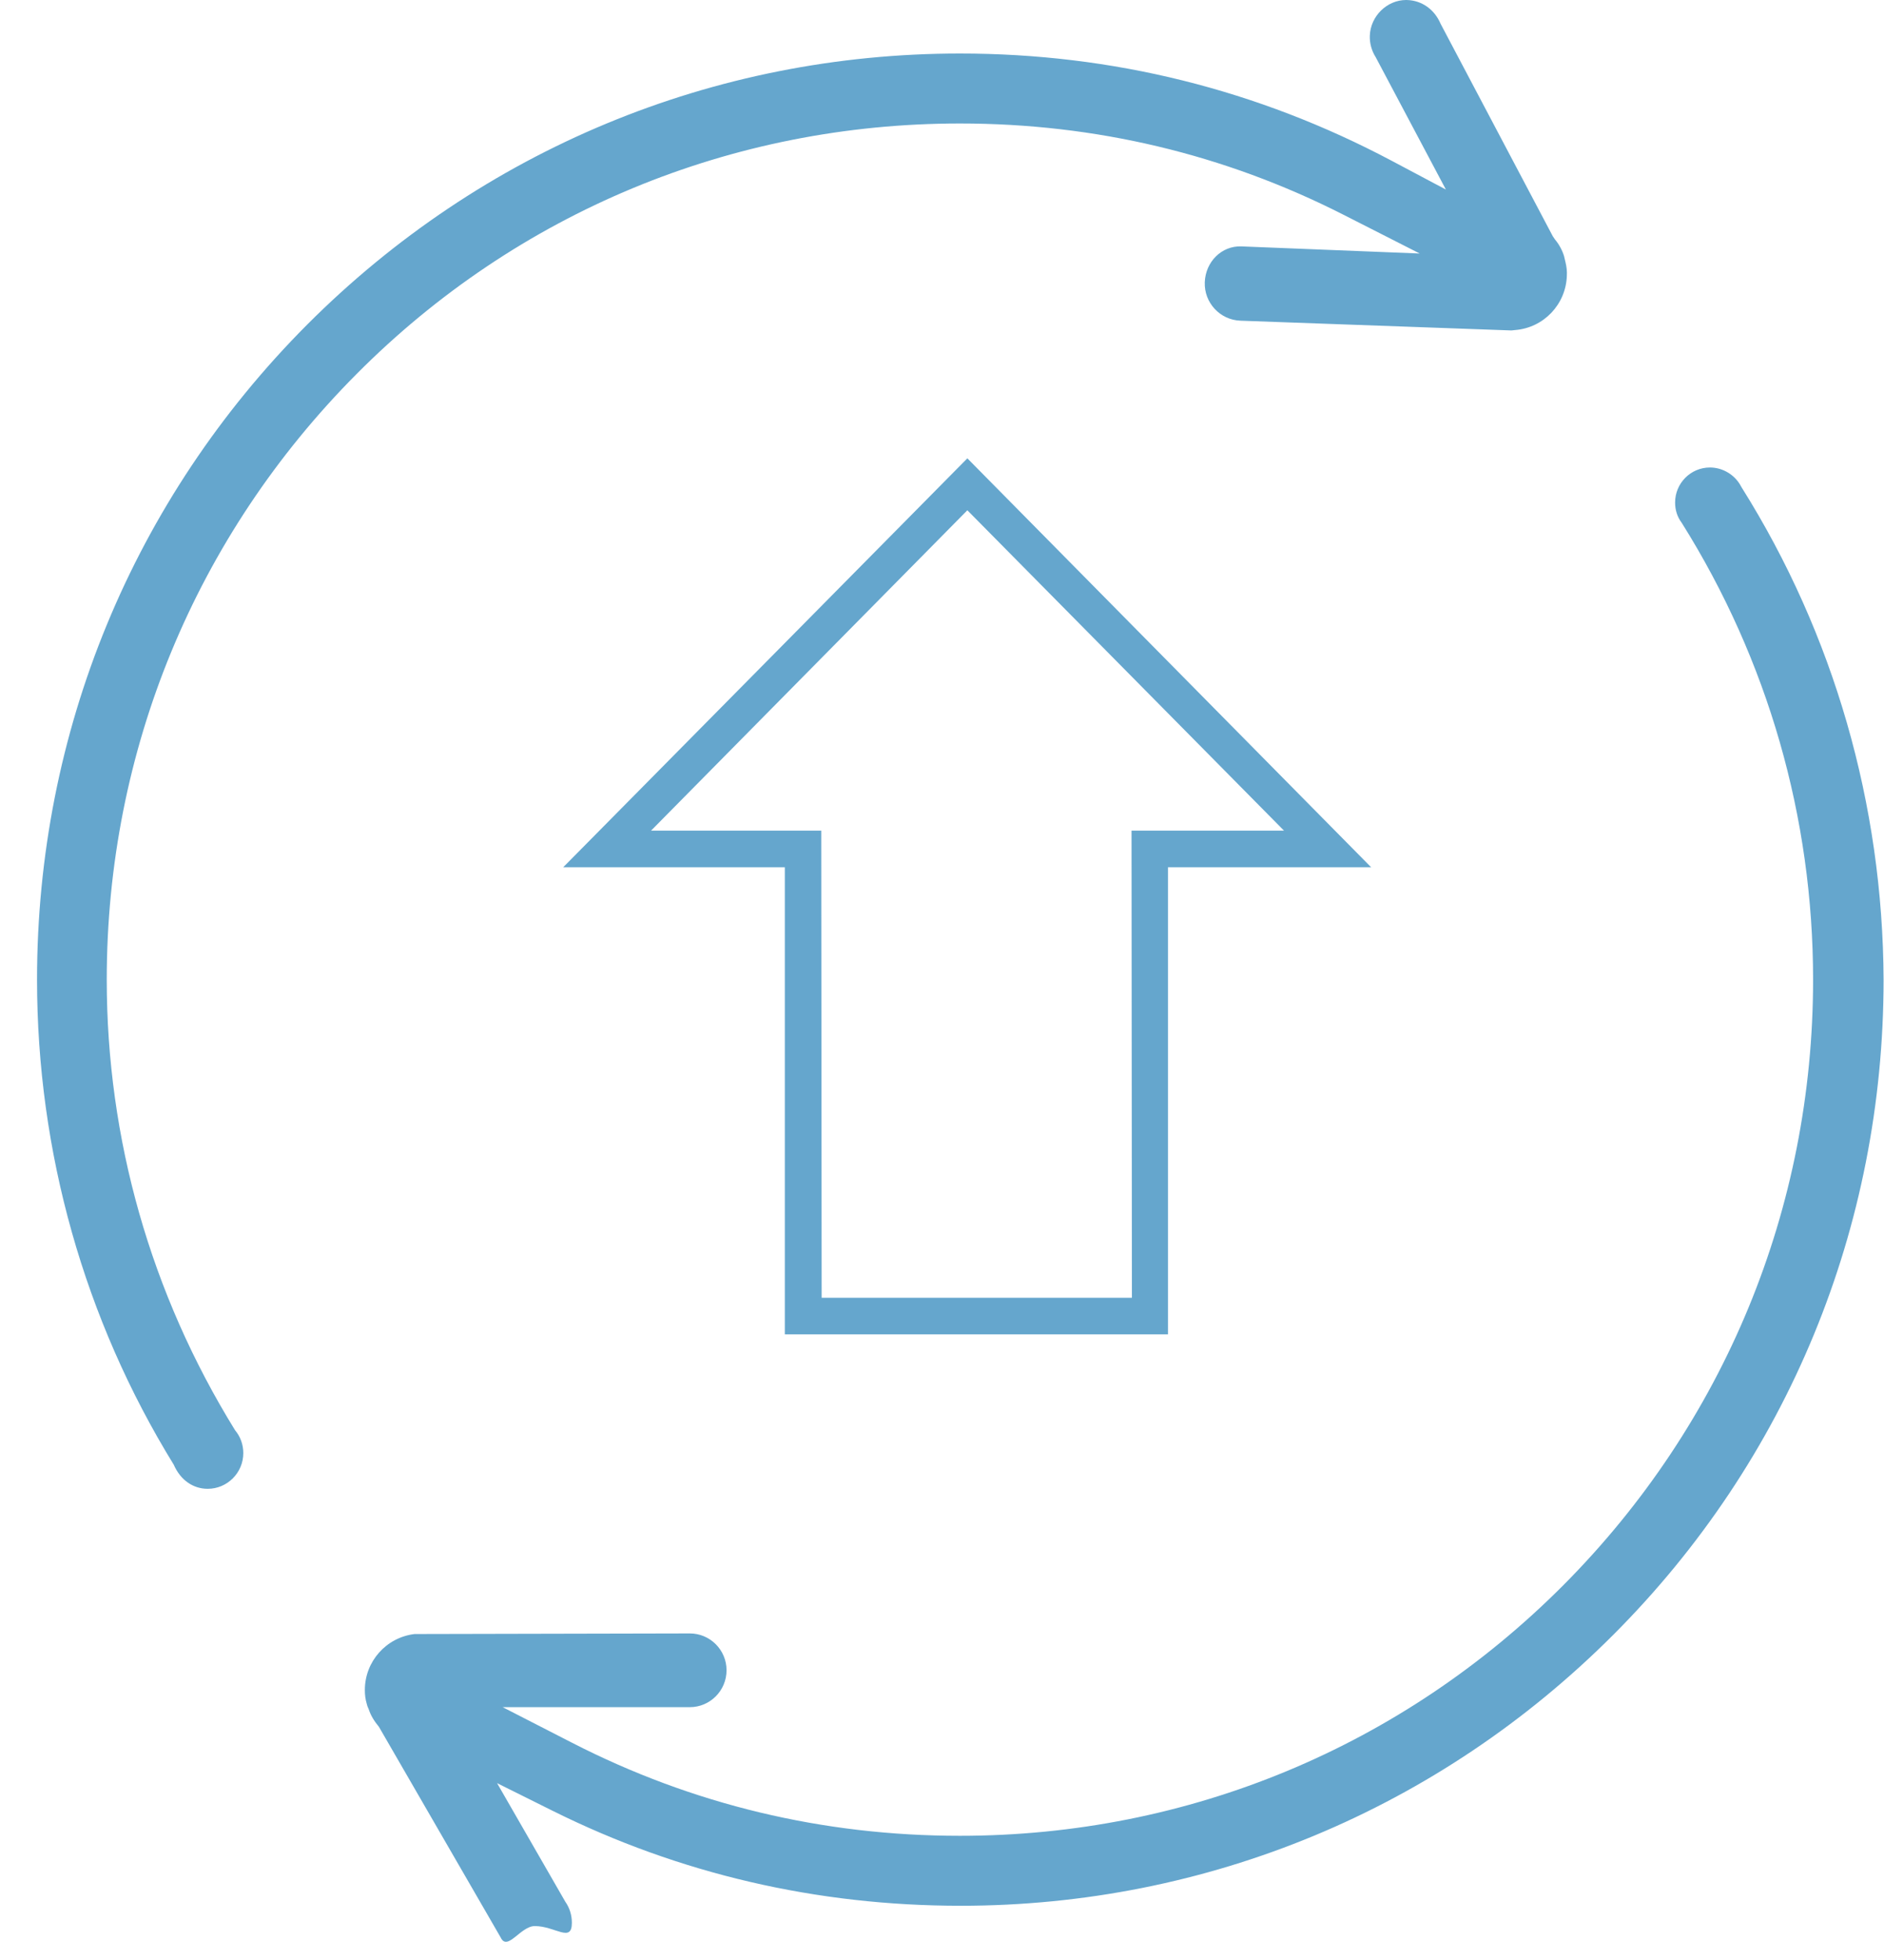 <svg 
 xmlns="http://www.w3.org/2000/svg"
 xmlns:xlink="http://www.w3.org/1999/xlink"
 width="50px" height="52px">
<path fill-rule="evenodd"  fill="rgb(101, 166, 205)"
 d="M42.819,43.369 C38.186,48.007 32.033,50.561 25.495,50.561 C21.673,50.561 18.030,49.714 14.669,48.043 L13.192,47.308 L15.003,50.454 C15.116,50.614 15.177,50.807 15.177,51.013 C15.177,51.556 14.735,51.1 14.193,51.1 C13.815,51.1 13.467,51.780 13.288,51.403 L10.057,45.815 C9.927,45.658 9.837,45.506 9.786,45.349 L9.752,45.269 L9.732,45.199 C9.698,45.082 9.683,44.974 9.683,44.836 C9.683,44.080 10.250,43.442 11.001,43.352 L18.307,43.336 C18.845,43.336 19.282,43.774 19.282,44.313 C19.282,44.853 18.845,45.292 18.307,45.292 L13.340,45.292 L15.183,46.237 C18.377,47.875 21.841,48.705 25.476,48.705 C31.530,48.705 37.218,46.344 41.490,42.056 C45.764,37.761 48.118,32.055 48.118,25.991 C48.118,21.694 46.920,17.515 44.631,13.870 C44.514,13.715 44.456,13.533 44.456,13.332 C44.456,12.820 44.870,12.403 45.381,12.403 C45.723,12.403 46.047,12.599 46.206,12.904 L46.226,12.938 C48.669,16.831 49.969,21.345 49.989,25.991 C49.989,32.569 47.443,38.740 42.819,43.369 ZM20.829,35.401 L20.829,23.009 L14.947,23.009 L25.673,12.160 L36.389,23.009 L30.997,23.009 L30.997,35.401 L20.829,35.401 ZM34.077,22.038 L25.673,13.538 L17.278,22.038 L21.795,22.038 L21.806,34.431 L30.040,34.431 L30.030,22.038 L34.077,22.038 ZM40.215,8.756 L40.113,8.767 L32.918,8.508 C32.378,8.488 31.954,8.030 31.974,7.489 C31.993,6.947 32.419,6.518 32.944,6.537 L37.678,6.726 L35.648,5.694 C32.490,4.090 29.068,3.276 25.476,3.276 C19.412,3.276 13.724,5.638 9.461,9.925 C5.187,14.222 2.833,19.928 2.833,25.991 C2.833,30.204 3.996,34.318 6.240,37.947 C6.380,38.113 6.457,38.328 6.457,38.551 C6.457,39.073 6.033,39.499 5.512,39.499 C5.131,39.499 4.792,39.274 4.611,38.859 C2.237,35.004 0.983,30.555 0.983,25.991 C0.983,19.423 3.529,13.250 8.152,8.612 C12.785,3.974 18.937,1.420 25.476,1.420 C29.519,1.420 33.376,2.378 36.939,4.268 L38.373,5.029 L36.511,1.519 C36.401,1.345 36.347,1.147 36.354,0.948 C36.372,0.427 36.810,-0.000 37.318,-0.000 C37.329,-0.000 37.341,-0.000 37.351,0.001 C37.730,0.014 38.069,0.245 38.233,0.632 L41.209,6.266 L41.268,6.353 C41.378,6.485 41.458,6.633 41.508,6.792 L41.547,6.956 C41.579,7.091 41.590,7.199 41.583,7.323 C41.554,8.080 40.966,8.695 40.215,8.756 Z"/>
</svg>